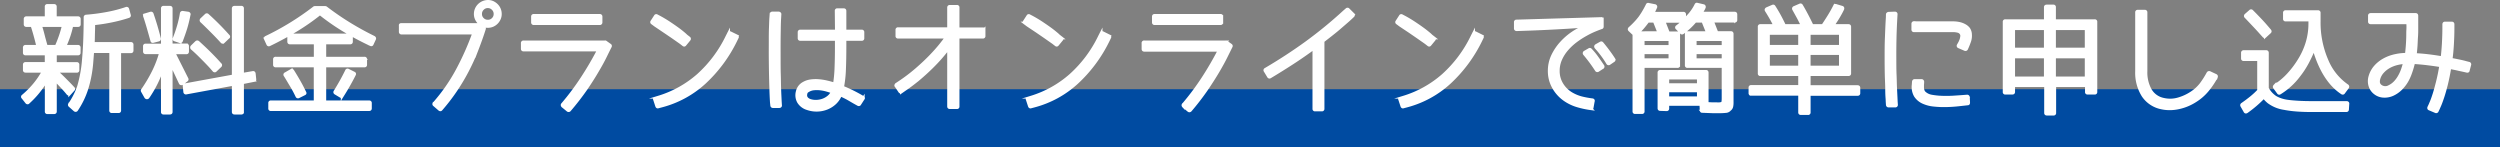 <svg xmlns="http://www.w3.org/2000/svg" width="865.28" height="50.87" viewBox="0 0 865.28 50.87"><rect x="0" y="0" width="865.28" height="50.87" fill="#808080" stroke="none"/><g data-name="レイヤー 2"><g data-name="レイヤー 1"><path fill="#004ba1" d="M0 30.87h865.28v20H0z"/><path d="M27.39 16.48v1.79c0 .26-.15.39-.43.39h-7.81V22h7.42a.35.35 0 01.39.4v1.87a.34.34 0 01-.39.39h-7.11c1 .91 2 1.85 2.95 2.81s2 2 2.95 3.05a.35.35 0 010 .55l-1.21 1.33a.41.41 0 01-.67 0c-.57-.71-1.22-1.45-1.95-2.23s-1.53-1.62-2.38-2.5v10.92c0 .26-.15.39-.43.39h-2.31a.34.34 0 01-.39-.39V27.84a31.75 31.75 0 01-6.21 7.62.31.31 0 01-.29.14.44.44 0 01-.3-.18l-1.29-1.64a.33.33 0 010-.55 31.13 31.13 0 004.09-4.12 28 28 0 003-4.47H8.87c-.29 0-.43-.13-.43-.39v-1.87c0-.27.14-.4.43-.4H16v-3.32H8.87c-.29 0-.43-.13-.43-.39v-1.79a.38.38 0 01.43-.43h4.22q-.9-3.87-2-7.23H9.15c-.29 0-.43-.13-.43-.39V6.59a.38.38 0 01.43-.43H16V2.3a.34.34 0 01.39-.39h2.31c.28 0 .43.13.43.39v3.86H27a.39.39 0 01.43.43v1.84c0 .26-.15.39-.43.39h-2.15a31.86 31.86 0 01-1.06 3.83 36.48 36.48 0 01-1.36 3.4H27a.38.38 0 01.39.43zM16 16.05h3.48c.49-1.1.95-2.24 1.36-3.44a36.61 36.61 0 001.1-3.79H14c.36 1.15.7 2.32 1 3.54s.67 2.44 1 3.69zm22.34 1.79h-6.27l-.27 3.44a42.65 42.65 0 01-.74 5.47 39.58 39.58 0 01-1.17 4.45 28.63 28.63 0 01-3.36 6.8.39.39 0 01-.29.21.48.48 0 01-.34-.09l-1.72-1.53a.37.37 0 01-.07-.54 24.61 24.61 0 001.77-3A26 26 0 0027.19 30a45.31 45.31 0 001.68-9.14c.18-1.95.33-4.16.43-6.62s.16-5.21.16-8.26a.37.37 0 01.35-.39 66 66 0 007.48-1 45.7 45.7 0 006.39-1.68.39.39 0 01.54.32l.55 2c.08.21 0 .36-.23.47a51.08 51.08 0 01-5.71 1.52c-2 .42-4.14.76-6.4 1 0 1.51-.06 2.83-.08 4s-.05 2.08-.08 2.83h13c.28 0 .43.13.43.39v2.07c0 .26-.15.39-.43.39h-3.86v20.33a.34.34 0 01-.39.39h-2.3a.35.35 0 01-.4-.39zm20.89-2.26h5.27a.35.35 0 01.4.39v1.87c0 .29-.14.43-.4.43h-4.33l4.53 9a.34.34 0 01-.08.47L63.1 28.9a.56.56 0 01-.39.08.46.46 0 01-.31-.24L59.23 22v16.74c0 .26-.14.39-.43.39h-2.19a.34.34 0 01-.39-.39V23.62a40.18 40.18 0 01-2.13 5.18 39.92 39.92 0 01-2.83 4.82.5.5 0 01-.43.22.54.54 0 01-.39-.25l-1.13-2c-.11-.18-.11-.32 0-.43a49.87 49.87 0 003.75-6.31 36.73 36.73 0 002.54-6.62h-5.2c-.26 0-.39-.14-.39-.43V16a.34.34 0 01.39-.39h5.82V2.92a.34.34 0 01.39-.39h2.19c.29 0 .43.13.43.39zM50.32 5.11l1.84-.55a.4.4 0 01.51.32q.66 1.91 1.29 4c.41 1.4.82 2.89 1.21 4.45a.4.4 0 01-.27.51l-1.84.47c-.29.1-.46 0-.51-.28-.44-1.58-.86-3.08-1.27-4.49s-.81-2.72-1.23-3.94q-.15-.41.27-.49zm12 9.3l-1.76-.59a.36.36 0 01-.27-.51c.57-1.43 1.06-2.87 1.48-4.31s.77-2.91 1-4.4a.42.42 0 01.47-.31l1.88.27a.5.5 0 01.31.2.34.34 0 010 .35 45.29 45.29 0 01-1.09 4.53c-.45 1.48-1 3-1.57 4.53a.42.42 0 01-.45.24zm25.54 13.43l-3.94.78v10.12a.34.34 0 01-.39.39h-2.35c-.28 0-.43-.13-.43-.39v-9.57l-16.28 3a.39.39 0 01-.51-.35l-.2-2a.35.35 0 01.31-.47l16.68-3.05V2.92c0-.26.15-.39.43-.39h2.35a.34.34 0 01.39.39v22.81l3.59-.62c.26-.05.42.06.47.35l.2 1.95c.05.24-.06.38-.32.43zm-11.64-5l-1.6 1.53a.38.38 0 01-.62 0c-1-1.2-2.18-2.43-3.42-3.69s-2.58-2.6-4.12-3.93a.47.47 0 010-.66L68 14.6a.44.44 0 01.55 0q2.34 2.12 4.22 4t3.43 3.64a.33.33 0 01.02.56zm2.7-9.84l-1.56 1.49a.31.31 0 01-.3.13.42.42 0 01-.29-.17c-1.07-1.18-2.19-2.35-3.38-3.54S71 8.51 69.74 7.34a.43.43 0 010-.63l1.56-1.48a.37.37 0 01.55 0q1.87 1.68 3.65 3.47t3.5 3.71a.33.33 0 01-.08.59zM112.6 2.61a.62.62 0 01.23.08 96.08 96.08 0 008 5.51q4.13 2.54 8.58 4.72c.23.16.31.34.23.55l-.82 1.76c-.08.26-.26.32-.55.19a100.82 100.82 0 01-9.27-4.94 79 79 0 01-8.26-5.76 78 78 0 01-8.26 5.76q-4.35 2.64-9.24 5a.37.37 0 01-.54-.19l-.82-1.8a.38.38 0 01.19-.55 93 93 0 0016.66-10.25.28.28 0 01.2-.08zm-.2 32.66h15.35c.29 0 .43.13.43.39v1.87c0 .26-.14.39-.43.39h-34a.34.34 0 01-.39-.39v-1.87a.34.34 0 01.39-.39h15.35V22.8H95.41a.34.34 0 01-.39-.39v-1.87a.34.34 0 01.39-.39h13.71v-5.31h-8.79c-.26 0-.39-.15-.39-.43v-1.88a.34.34 0 01.39-.39h20.9a.34.34 0 01.39.39v1.88c0 .28-.13.43-.39.43h-8.83v5.31h13.75a.34.34 0 01.39.39v1.87a.34.34 0 01-.39.39H112.4zm-11.64-10.86a.38.38 0 01.55.11c.7 1.12 1.41 2.3 2.11 3.52s1.39 2.54 2.07 3.94c.16.24.1.41-.16.51l-2 1a.39.39 0 01-.55-.2c-.62-1.3-1.27-2.54-2-3.73s-1.38-2.35-2.11-3.49a.34.34 0 01.16-.55zm15.31 7.81a.37.37 0 01-.11-.55c1.48-2.37 2.82-4.76 4-7.19a.34.34 0 01.51-.19l2 1c.26.11.33.28.2.51-.6 1.2-1.25 2.4-1.94 3.62s-1.45 2.48-2.28 3.8a.33.33 0 01-.51.12zM138.9 8.51h26.87a.22.22 0 01.16 0l1.56 1a.44.44 0 01.16.22.53.53 0 010 .25c-.81 2.55-1.7 5-2.66 7.48a74 74 0 01-3.26 7.13 68.62 68.62 0 01-4.07 6.8 66.21 66.21 0 01-5 6.48c-.14.16-.32.17-.55 0l-1.8-1.56a.35.35 0 010-.59 61 61 0 008-11.52 95.27 95.27 0 005.68-12.77h-25a.39.39 0 01-.43-.43V8.82c-.06-.21.07-.31.34-.31zm34.25-3.67a4 4 0 01-.35 1.68 4.47 4.47 0 01-.94 1.36 4.25 4.25 0 01-1.36.92 4.18 4.18 0 01-1.64.33 4.26 4.26 0 01-3.05-1.25 4.65 4.65 0 01-.94-1.36 4.11 4.11 0 01-.35-1.68 4.3 4.3 0 011.31-3.09 4.45 4.45 0 013.1-1.25 3.91 3.91 0 011.63.35 4.84 4.84 0 011.34.94 4.26 4.26 0 011.25 3.05zm-1.79 0a2.42 2.42 0 00-.75-1.8 2.41 2.41 0 00-1.79-.74 2.37 2.37 0 00-1.76.74 2.41 2.41 0 00-.74 1.8 2.35 2.35 0 00.74 1.77 2.44 2.44 0 001.8.73 2.38 2.38 0 001.77-.73 2.41 2.41 0 00.73-1.77zm9.85 9.68h28.16a.37.37 0 01.2 0l1.48 1.06a.36.36 0 01.2.47q-.67 1.32-1.74 3.51t-2.74 5q-1.65 2.85-4 6.29a91.31 91.31 0 01-5.64 7.27.43.43 0 01-.59.07l-1.8-1.48a.62.62 0 01-.15-.29.36.36 0 01.11-.34 87.93 87.93 0 006.78-9.06 109.72 109.72 0 005.69-9.72h-25.9c-.32 0-.47-.13-.47-.4V15a.38.38 0 01.41-.48zM208 5.73v2a.39.39 0 01-.43.43h-22.81a.39.39 0 01-.43-.43v-2c0-.26.15-.39.43-.39h22.78c.28 0 .46.13.46.39zm29.58 6.72l.86.67a.32.32 0 01.18.27.37.37 0 01-.1.31l-1.45 1.76c-.15.21-.35.22-.58 0l-.9-.7-2.77-1.94-2.82-1.91-3.28-2.21-.93-.7a.4.4 0 01-.22-.24.31.31 0 01.06-.31l1.21-1.87a.33.33 0 01.51-.12l1.05.55c1.23.67 2.39 1.38 3.48 2.11s2.05 1.4 2.87 2 1.49 1.15 2 1.58.78.73.83.75zm15.2-1.09l2.22 1.09a.36.36 0 01.15.55l-.51 1.05a49.15 49.15 0 01-10.8 14.56A35.07 35.07 0 01229 36.67l-1.17.31c-.24.11-.41 0-.51-.23l-.74-2.27c-.13-.23-.06-.4.23-.5l1.17-.36A37.05 37.05 0 00241.65 26a43.2 43.2 0 0010-13.38l.51-1a.42.42 0 01.62-.26zm17.27 23.79l.08 1.29a.31.31 0 01-.08.31.41.41 0 01-.31.12h-2.23a.38.38 0 01-.39-.35l-.12-1.14c-.07-1.17-.14-2.58-.19-4.24s-.1-3.41-.14-5.27-.06-3.76-.08-5.7 0-3.8 0-5.59 0-3.42.06-4.9.08-2.7.16-3.63l.08-1.14a.41.41 0 01.43-.39h2.22a.65.65 0 01.32.16.33.33 0 01.07.31l-.07 1.25c-.06.91-.1 2.1-.12 3.56s-.05 3.06-.06 4.82 0 3.6 0 5.53 0 3.81.06 5.64.06 3.56.12 5.18.14 3.03.19 4.18zm28.71-1l-1.21 1.88a.37.37 0 01-.55.11c-1-.54-2-1.12-3-1.71s-2.1-1.12-3.09-1.57a7.9 7.9 0 01-1.91 2.8 8.87 8.87 0 01-2.83 1.79 9.65 9.65 0 01-3.34.67 9.84 9.84 0 01-3.44-.55 5.31 5.31 0 01-3-2.3 4.74 4.74 0 01-.43-3.56A4.28 4.28 0 01278 28.9a6.69 6.69 0 012.56-.9 12.54 12.54 0 012.81-.08 19.38 19.38 0 012.83.45c.94.22 1.81.46 2.62.72a44.49 44.49 0 00.53-5.64q.13-3.37.13-7.4v-2.43H277c-.27 0-.4-.12-.4-.39v-2.07a.35.35 0 01.4-.39h12.5l-.07-7a.34.34 0 01.39-.39H292c.29 0 .43.13.43.39v7h5.82a.34.34 0 01.39.39v2.07a.34.34 0 01-.39.39h-5.82v2.5q0 4.43-.15 8a39.44 39.44 0 01-.67 6.06c1.17.47 2.35 1 3.52 1.58s2.3 1.2 3.4 1.85c.36.15.41.33.23.56zm-10.7-2.34c-.6-.21-1.26-.42-2-.63a13.94 13.94 0 00-2.23-.43 10.37 10.37 0 00-2.23 0 4.55 4.55 0 00-1.95.69 1.26 1.26 0 00-.7.86 2.68 2.68 0 00-.1.6 1.76 1.76 0 00.1.67 1.71 1.71 0 00.45.64 2.9 2.9 0 00.95.55 6.37 6.37 0 002.23.31 7.42 7.42 0 002.25-.43 6.39 6.39 0 001.93-1.11 4.69 4.69 0 001.3-1.7zm52.51-21.47v2.11a.34.34 0 01-.39.39h-8.6v24a.34.34 0 01-.39.39h-2.42c-.29 0-.43-.13-.43-.39V16.59c-.68.92-1.51 1.94-2.5 3.09s-2.13 2.36-3.42 3.63-2.72 2.58-4.29 3.91a61 61 0 01-5.13 3.87l-1 .7a.4.4 0 01-.58-.12l-1.25-1.87a.29.29 0 01-.1-.32 1 1 0 01.17-.27l.94-.62a58.79 58.79 0 006.13-4.65c1.83-1.59 3.42-3.09 4.79-4.51s2.51-2.71 3.44-3.87 1.61-2.06 2.05-2.72h-16.75a.34.34 0 01-.39-.39v-2.11a.34.34 0 01.39-.39h17.5V2.61c0-.26.14-.39.43-.39h2.42a.34.34 0 01.39.39V10h8.6a.34.34 0 01.39.34zm25.94 2.11l.86.67a.32.32 0 01.18.27.37.37 0 01-.1.31L366 15.46c-.15.21-.35.22-.58 0l-.9-.7-2.77-1.94-2.84-1.95-3.26-2.17-.93-.7a.4.4 0 01-.22-.24.31.31 0 01.06-.31l1.21-1.87a.33.33 0 01.51-.12l1.05.55c1.23.67 2.39 1.38 3.48 2.11s2.05 1.4 2.87 2 1.48 1.15 2 1.58.78.73.83.75zm15.2-1.09l2.19 1.09a.36.36 0 01.15.55l-.51 1.05a49.15 49.15 0 01-10.8 14.56A35.07 35.07 0 01358 36.67l-1.17.31c-.24.11-.41 0-.51-.23l-.74-2.27c-.13-.23-.06-.4.23-.5l1.17-.36A36.93 36.93 0 00370.57 26a43.07 43.07 0 0010-13.38l.51-1a.42.42 0 01.63-.26zm14.38 3.16h28.16a.37.37 0 01.2 0l1.48 1.06c.21.13.28.28.2.47l-1.74 3.51q-1.08 2.19-2.73 5t-4 6.29A86.86 86.86 0 01412 38.2a.43.43 0 01-.59.07l-1.79-1.48a.64.64 0 01-.16-.29.34.34 0 01.12-.34 87.85 87.85 0 006.77-9.06 109.72 109.72 0 005.65-9.72h-25.9c-.31 0-.47-.13-.47-.4V15a.38.38 0 01.46-.48zm26.76-8.79v2a.39.39 0 01-.43.43h-22.77a.38.38 0 01-.43-.43v-2c0-.26.14-.39.43-.39h22.77c.28 0 .43.13.43.39zm43.83-2.42l1.61 1.6a.39.39 0 010 .59c-.86.83-1.72 1.61-2.56 2.32L463.21 10c-.84.71-1.7 1.4-2.58 2.09l-2.73 2.13v23.43a.35.35 0 01-.4.39h-2.34a.34.34 0 01-.39-.39v-21q-3.67 2.7-7.46 5.16t-7.7 4.8a.36.36 0 01-.54-.11l-1.21-2a.34.34 0 01.14-.5q7.47-4.38 14.2-9.26a149.42 149.42 0 0013.04-10.69l.9-.78a.36.36 0 01.54.04zm28.76 9.14l.86.67a.32.32 0 01.18.27.37.37 0 01-.1.31l-1.45 1.76c-.15.21-.35.22-.58 0l-.9-.7-2.77-1.94-2.84-1.95-3.26-2.17-.93-.7a.4.4 0 01-.22-.24.31.31 0 01.06-.31l1.21-1.87a.33.33 0 01.51-.12l1.05.55c1.23.67 2.39 1.38 3.48 2.11s2.05 1.4 2.87 2 1.48 1.15 2 1.58.78.73.83.75zm15.2-1.09l2.18 1.09a.36.36 0 01.18.55l-.51 1.05a49.15 49.15 0 01-10.8 14.56 35.07 35.07 0 01-14.78 8.06l-1.17.31c-.24.11-.41 0-.51-.23l-.74-2.27c-.14-.23-.06-.4.23-.5l1.17-.36A36.93 36.93 0 00499.5 26a43.22 43.22 0 0010-13.38l.51-1a.42.42 0 01.63-.26zm43.91-4.53v2.38c0 .21-.08.33-.23.35-.55.19-1.3.47-2.25.86a28.94 28.94 0 00-3.1 1.51 29.81 29.81 0 00-3.38 2.16 19.94 19.94 0 00-3.11 2.84 13.82 13.82 0 00-2.28 3.49 9.77 9.77 0 00-.88 4.14 8.6 8.6 0 001.33 4.69 9.6 9.6 0 003.59 3.36 13.61 13.61 0 003.36 1.31 33.43 33.43 0 003.51.64.38.38 0 01.32.16.36.36 0 010 .35l-.4 2.23c-.05.26-.19.36-.42.31a30.13 30.13 0 01-4.67-1 15.22 15.22 0 01-4.24-2 12.8 12.8 0 01-4-4.35 11.45 11.45 0 01-1.47-5.73 12.14 12.14 0 011.15-5.23 18.13 18.13 0 013-4.47A22 22 0 01549 9c-1.93.15-4.12.31-6.57.46a571.288 571.288 0 01-17.46.79c-.31 0-.47-.15-.47-.43V7.69a.34.34 0 01.39-.39l29.3-.86a.26.26 0 01.29.08.43.43 0 01.07.31zm0 16.6l-1.44.94a.39.39 0 01-.59-.12c-.55-.86-1.16-1.75-1.84-2.68s-1.43-1.88-2.26-2.87a.42.42 0 01.11-.66l1.49-.86a.36.36 0 01.47 0 22.9 22.9 0 012 2.38c.68.94 1.42 2 2.23 3.2a.42.42 0 01-.13.67zm3.91-2.43L557 22a.39.39 0 01-.58-.15 33.39 33.39 0 00-4-5.39c-.23-.29-.21-.52.08-.71l1.52-.85a.34.34 0 01.47.07c.76.91 1.48 1.83 2.17 2.76s1.34 1.85 1.93 2.79a.33.33 0 01-.13.48zm16.18 16.88c-.29 0-.43-.13-.43-.39V25.15a.38.38 0 01.43-.43h15.82c.26 0 .39.14.39.43v10.7c.83 0 1.53.08 2.11.08h1.29a4.36 4.36 0 001.83-.2c.21-.13.32-.69.32-1.68V23h-12.35a.34.34 0 01-.39-.39V11.75c0-.29.13-.43.39-.43H591l-1.61-4h-2.65a23.83 23.83 0 01-4.3 4c-.21.16-.38.14-.51 0l-1.48-1.52a.34.34 0 010-.59c.41-.31.8-.62 1.15-.93l1-.9h-6.72l1.56 4h3.16c.26 0 .39.14.39.43v10.8a.34.34 0 01-.39.39h-11.9v15.55a.34.34 0 01-.39.39h-2.38a.34.34 0 01-.39-.39V11.83l-1.49-1.41c-.21-.21-.19-.41 0-.62.68-.6 1.31-1.21 1.9-1.84A21.47 21.47 0 00567.61 6 25.55 25.55 0 00569 3.84q.63-1.08 1.14-2.13a.31.31 0 01.42-.19l2.15.43a.43.43 0 01.34.21.4.4 0 010 .37c-.15.34-.31.68-.46 1s-.34.71-.55 1.07h10.59a.37.37 0 01.42.43v1.88c.29-.29.69-.73 1.22-1.33A15.33 15.33 0 00587 1.67c.1-.21.25-.27.43-.19l2.15.5a.36.36 0 01.27.22.47.47 0 010 .37 6.07 6.07 0 01-.51 1l-.62 1h11.68c.26 0 .39.14.39.43v1.91a.34.34 0 01-.39.39h-7.74l1.57 4h4.88c.26 0 .39.14.39.43v24a6.59 6.59 0 01-.1 1 1.76 1.76 0 01-.7 1.17 1.92 1.92 0 01-1.33.67 23 23 0 01-2.54.11h-1.91l-3.75-.14a.31.31 0 01-.35-.35l-.12-2.07h-11.48v1.44a.35.35 0 01-.4.39zm-.47-26.56l-1.6-4h-2.19l-.08.08c-.6.8-1.18 1.53-1.74 2.18a17.05 17.05 0 01-1.74 1.76zm-5.47 4.77h9.3V13.7h-9.3zm0 2.14v2.47h9.3v-2.47zm8.52 11.1h10.62V27h-10.62zm0 2.11v2.42h10.62v-2.42zm19.18-15.35V13.7h-9.69v2.39zm0 4.61v-2.47h-9.69v2.47zM621 2.61l2-.86a.37.37 0 01.51.16c.63 1.06 1.25 2.18 1.86 3.34s1.21 2.36 1.81 3.61h3.72c.78-1.15 1.51-2.28 2.2-3.4s1.32-2.25 1.9-3.4a.35.35 0 01.47-.15l2.07.62c.28.08.36.29.23.63-.47 1-1 1.92-1.56 2.87s-1.21 1.89-1.84 2.83h5.39c.29 0 .43.13.43.39v16.17c0 .26-.14.39-.43.39h-13.59V30h16.76c.28 0 .43.13.43.39v1.88c0 .26-.15.39-.43.39h-16.76v6.24a.34.34 0 01-.39.39h-2.46c-.29 0-.43-.13-.43-.39v-6.29h-16.8a.34.34 0 01-.39-.39v-1.88a.34.34 0 01.39-.39h16.8v-4.14h-13.6a.34.34 0 01-.39-.39V9.25a.34.34 0 01.39-.39h5c-.44-.91-.91-1.8-1.4-2.66s-1-1.7-1.53-2.54c-.18-.26-.11-.48.2-.66l2-.86a.34.34 0 01.47.16c.7 1.09 1.35 2.18 1.93 3.26s1.14 2.18 1.66 3.3h6.21c-.52-1-1-2-1.52-2.95s-1-1.82-1.48-2.68a.41.41 0 01.17-.62zm-8.94 8.94v4.5h10.82v-4.5zm0 11.68h10.82v-4.72h-10.81zm14.1-7.18H637v-4.5h-10.83zm0 2.46v4.72H637v-4.72zM656.29 35l.08 1.21a.38.38 0 01-.08.34.37.37 0 01-.31.13h-2.3a.41.41 0 01-.43-.39l-.08-1.17s0-.43-.06-1.21S653 32 653 30.68s-.11-3-.15-4.83-.06-3.85-.06-6 0-4.4.1-6.74.17-4.69.33-7l.03-1.11c0-.2.17-.34.43-.39l2.14-.08c.34 0 .49.17.43.51l-.07 1.29c-.13 2.32-.23 4.63-.28 6.93s-.07 4.52-.06 6.65 0 4.09.08 5.91.09 3.42.16 4.77.12 2.42.16 3.2.05 1.14.05 1.21zm6.18-27.11h13.63a10.13 10.13 0 012 .22 6.47 6.47 0 011.89.7 4.22 4.22 0 011.42 1.19 3.75 3.75 0 01.59 2 5.91 5.91 0 01-.34 2.4c-.27.77-.6 1.59-1 2.48a.41.41 0 01-.55.23L678 16.2a.41.41 0 01-.25-.23.39.39 0 01.06-.35c.15-.26.32-.57.51-.92a7.36 7.36 0 00.45-1.09 5.7 5.7 0 00.21-1.08 1.43 1.43 0 00-.2-.9 1.74 1.74 0 00-1.19-.82 6.57 6.57 0 00-1.46-.19h-13.66a.35.35 0 01-.4-.39v-2c0-.23.13-.39.4-.39zm-.28 21.53l.08-1.14q.08-.39.39-.39H665a.41.41 0 01.47.47q0 .47-.06 1v1.07a3.64 3.64 0 00.22 1 1.76 1.76 0 00.57.78 4.82 4.82 0 002.4 1.09 26.46 26.46 0 002.63.32 40.65 40.65 0 004.81 0c1.59-.1 3.18-.21 4.76-.34a.41.41 0 01.47.39l.08 1.84c0 .29-.06.43-.35.43l-3.4.37c-1.33.14-2.71.23-4.14.25a31.45 31.45 0 01-4.24-.19 11.56 11.56 0 01-3.71-1 6.25 6.25 0 01-2.56-2.2 6.07 6.07 0 01-.76-3.8zm34.74.22v2.19c0 .26-.15.39-.43.39h-2.43a.34.34 0 01-.39-.39V7.57a.34.34 0 01.39-.39h13.87V2.49c0-.26.14-.39.43-.39h2.31a.34.34 0 01.39.39v4.69H725a.34.34 0 01.39.39v24.26a.34.34 0 01-.39.39h-2.46a.34.34 0 01-.39-.39v-2.19h-11v9.45a.34.34 0 01-.39.39h-2.31c-.29 0-.43-.13-.43-.39v-9.45zm11-19.73h-11V17h11zm-11 9.77V27h11v-7.3zm14.14-9.77V17h11V9.91zm0 17.07h11v-7.3h-11zm53.68-1.87l2.15 1c.23.11.29.3.19.59a28.14 28.14 0 01-3.09 4.58 17.39 17.39 0 01-4.18 3.63 17.25 17.25 0 01-2.73 1.43 17.43 17.43 0 01-3 .94 14.89 14.89 0 01-3.07.35 13.27 13.27 0 01-3.02-.33 10 10 0 01-6.27-4.22 14.85 14.85 0 01-2.21-8.44V4.29a.34.34 0 01.39-.39h2.42a.35.35 0 01.4.39v20.35a12.37 12.37 0 001.54 6.54 6.83 6.83 0 004.47 3.19 10 10 0 005.18-.12 16.42 16.42 0 004.7-2.19 13.21 13.21 0 003.23-3 30.38 30.38 0 002.36-3.72.43.43 0 01.23-.21.4.4 0 01.31-.02zm11.41-6.8a.38.38 0 01.43-.43h7.77c.26 0 .39.15.39.43v12.23a8.47 8.47 0 002.7 3.05 9.21 9.21 0 001.91.89 12.85 12.85 0 002.62.59c1 .13 2.21.23 3.58.31s2.92.12 4.66.12h12a.41.41 0 01.31.12.33.33 0 01.08.31l-.12 1.91c0 .29-.13.43-.39.43h-11.99c-2 0-3.76-.06-5.34-.19a37.14 37.14 0 01-4.16-.55 12 12 0 01-5.39-2.19 9.19 9.19 0 01-1.68-1.75 40.3 40.3 0 01-5.89 5.07c-.29.19-.5.15-.63-.11l-1.09-1.92a.39.39 0 01.11-.54q1.65-1.14 3.09-2.31a26.71 26.71 0 002.62-2.42V20.62h-5.16c-.29 0-.43-.13-.43-.39zm7.93-5.82a.34.34 0 01-.59 0c-.91-1-1.88-2.11-2.93-3.22s-2.13-2.27-3.28-3.46a.36.36 0 01-.13-.31.46.46 0 01.13-.27l1.57-1.37a.35.35 0 01.54 0c1.1 1.09 2.16 2.19 3.19 3.28s2 2.23 3 3.4c.19.23.17.43 0 .58zM800.81 17a49 49 0 01-2.25 4.79 30 30 0 01-2.83 4.32 24 24 0 01-6.64 6.09.34.34 0 01-.51-.08l-1.33-1.83c-.15-.19-.11-.39.12-.63a22.68 22.68 0 004.75-4 32.1 32.1 0 003.88-5.24 24.8 24.8 0 002.62-6 23.12 23.12 0 00.86-6.23V6.91h-8.4a.34.34 0 01-.39-.39V4.45a.35.35 0 01.39-.4h11.21a.35.35 0 01.39.4V7.3a32.93 32.93 0 002.7 13.63 19.78 19.78 0 007 8.71.41.41 0 01.12.63l-1.33 1.79a.37.37 0 01-.55.12q-4.73-3.09-7.73-9.77c-.42-.93-.79-1.87-1.13-2.81a22.91 22.91 0 01-.82-2.81zm52.59 4.63l1.09.28a.35.35 0 01.31.47l-.51 1.95c0 .28-.21.39-.47.31l-1.17-.27-1.74-.37c-.82-.2-1.81-.4-3-.61q-.55 3.33-1.19 5.88c-.43 1.71-.84 3.15-1.24 4.34s-.72 2.09-1 2.73-.44 1-.47 1.08l-.47 1a.38.38 0 01-.55.19l-2.1-.89c-.27-.08-.34-.26-.24-.55l.47-1s.13-.33.39-.93.57-1.47.94-2.62.75-2.55 1.17-4.2.81-3.55 1.17-5.68c-1.43-.24-2.95-.45-4.55-.65s-3.22-.34-4.86-.45a29.84 29.84 0 01-1 3.42 16.83 16.83 0 01-1.38 3.08 13.4 13.4 0 01-2 2.57 9.88 9.88 0 01-2.67 1.9 6.74 6.74 0 01-3.34.68 5.15 5.15 0 01-3-1.11 4.89 4.89 0 01-1.72-2.52 5.6 5.6 0 010-3.14 8.77 8.77 0 011.91-3.5 11.33 11.33 0 013.07-2.4 14.13 14.13 0 013.75-1.37 17.73 17.73 0 013.81-.43h.08q.15-1.25.27-2.73c.08-1 .13-2 .16-3s0-2 .06-2.87 0-1.7 0-2.35h-12.84c-.28 0-.43-.13-.43-.39V5.42c0-.26.15-.39.43-.39h15.55c.26 0 .39.14.39.43v4.26c0 .96 0 2-.08 3s-.09 2.11-.17 3.18-.17 2.07-.28 3c1.59.08 3.18.21 4.77.41s3.1.42 4.53.68c.18-1.51.33-3.19.43-5s.16-3.67.16-5.47V8.43c0-.29.13-.43.39-.43h2.38c.26 0 .39.14.39.43v1.09c0 1.9-.06 3.83-.17 5.77s-.28 3.69-.49 5.25c1.25.23 2.32.45 3.22.64s1.5.35 1.84.45zm-21.14 0a15.57 15.57 0 00-2.79.45 10.92 10.92 0 00-2.66 1.08 8.7 8.7 0 00-2.16 1.74 5.87 5.87 0 00-1.33 2.44 3.6 3.6 0 00-.12.9 1.8 1.8 0 00.74 1.52 2.68 2.68 0 003 .19 6.81 6.81 0 001.91-1.36 9.74 9.74 0 001.51-2 14.23 14.23 0 001.11-2.36 26.23 26.23 0 00.79-2.64z" fill="#fff" stroke="#fff" stroke-miterlimit="10"/></g></g></svg>
